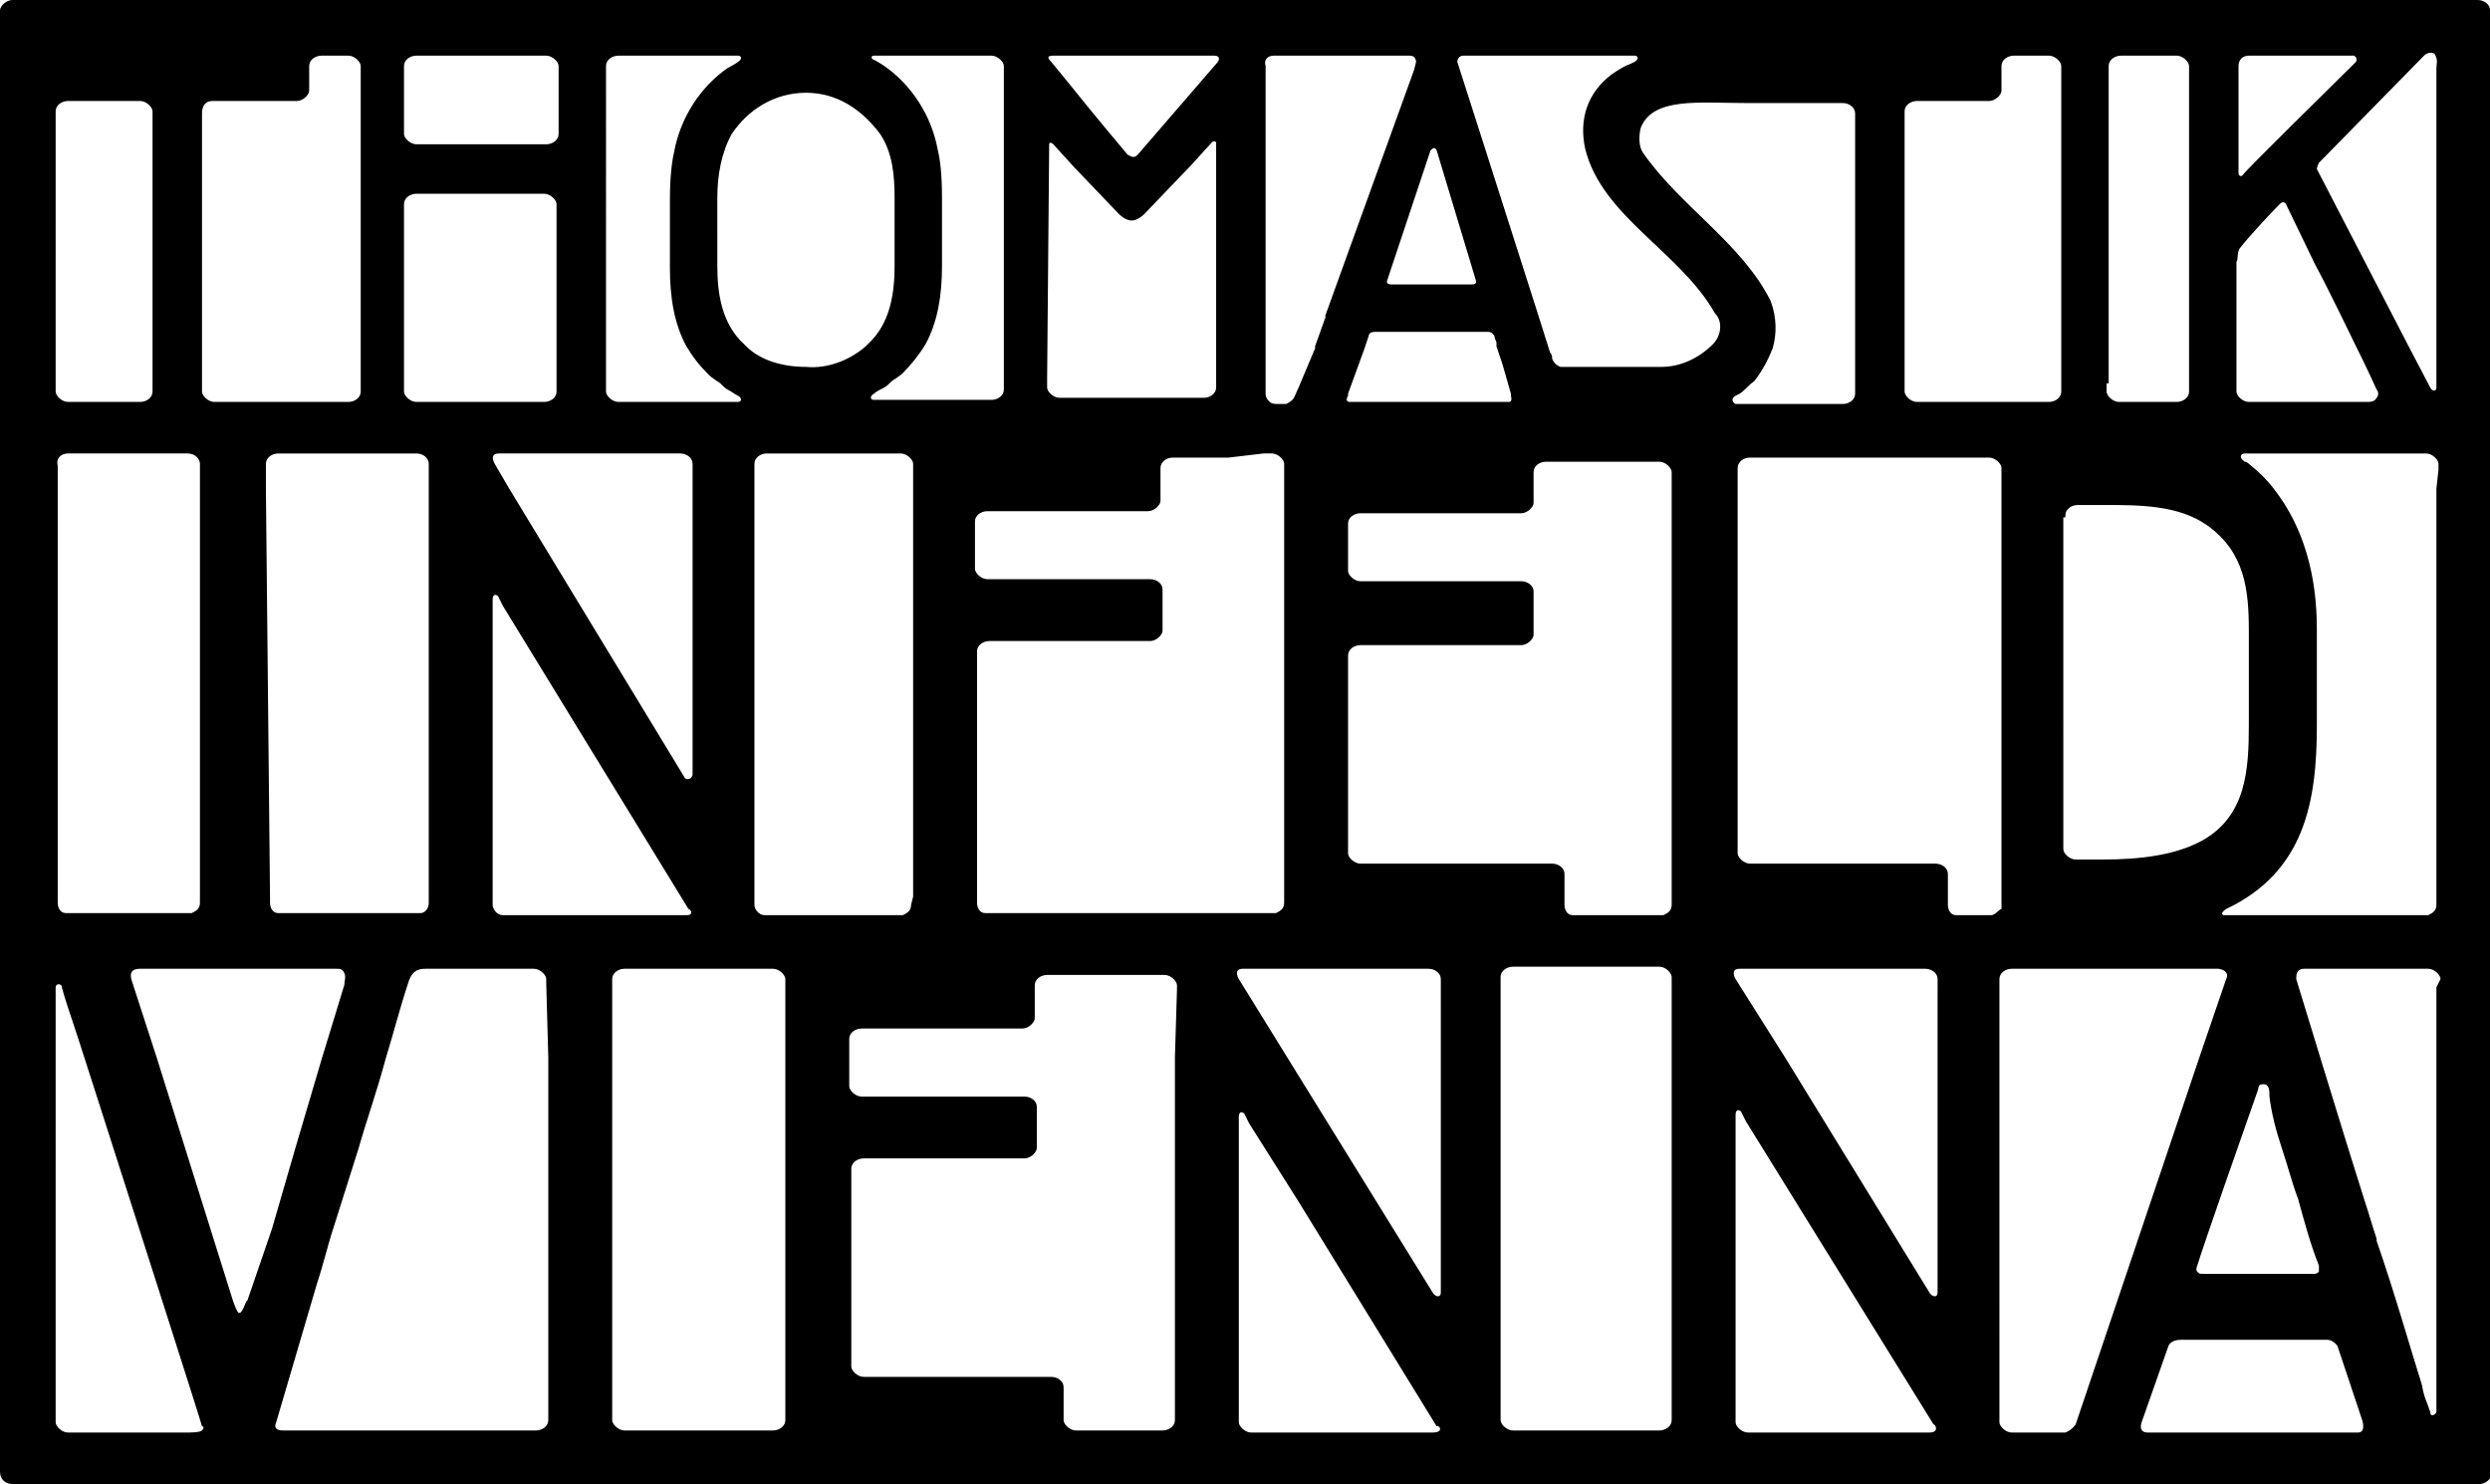 <?xml version="1.0" encoding="utf-8"?>
<!-- Generator: Adobe Illustrator 24.1.3, SVG Export Plug-In . SVG Version: 6.00 Build 0)  -->
<svg version="1.1" id="レイヤー_1" xmlns="http://www.w3.org/2000/svg" xmlns:xlink="http://www.w3.org/1999/xlink" x="0px"
	 y="0px" viewBox="0 0 120.8 72" style="enable-background:new 0 0 120.8 72;" xml:space="preserve">
<style type="text/css">
	.st0{fill-rule:evenodd;clip-rule:evenodd;}
</style>
<path class="st0" d="M120.8,62.6V49.7l0,0V1.3V0.5c0-0.3-0.3-0.5-0.6-0.5h-0.7H1.2H0.6C0.3,0,0,0.3,0,0.5v0.4v70.2v0.3
	C0,71.8,0.3,72,0.6,72H1h119.2h0.1c0.3,0,0.6-0.3,0.6-0.5v-0.3L120.8,62.6L120.8,62.6z M109.1,2.7h0.4h4.7c0,0,0.2,0.1,0.1,0.3
	c-0.9,0.9-5.4,5.3-5.5,5.5c-0.1,0.1-0.2,0-0.2-0.1V3.4V3.2C108.6,2.9,108.8,2.7,109.1,2.7z M108.7,12c0.3-0.4,1.4-1.6,1.9-2.1
	c0.2-0.2,0.3,0,0.3,0l1.4,2.9c0.6,1.1,2,4,2,4c0.6,1.2,1,2.1,1,2.1c0.1,0.1,0.1,0.3,0,0.4c-0.1,0.2-0.3,0.2-0.5,0.2h-5.3h-0.4
	c-0.3,0-0.6-0.3-0.6-0.5v-0.3v-1.8v-4.2C108.6,12.6,108.5,12.2,108.7,12z M118.2,23.7v19.9v0.3c0,0.3-0.2,0.4-0.4,0.5
	c0,0-0.1,0-0.1,0h-0.4H108c0,0-0.1,0-0.1,0c-0.1,0-0.2-0.1,0.1-0.3c3.8-1.8,4.4-5.2,4.4-8.9v-4.7c0-2.5-0.6-4.9-2.1-6.8
	c-0.3-0.4-0.7-0.8-1.2-1.2c0,0-0.1-0.1-0.2-0.1c-0.3-0.2-0.2-0.4,0-0.4h8.6h0.2c0.3,0,0.6,0.3,0.6,0.5v0.3L118.2,23.7L118.2,23.7z
	 M110.7,55.7c0.3,0.9,0.5,1.7,0.8,2.5l0,0l0,0l0,0c0.3,1.1,0.6,2.2,1,3.2c0,0.1,0,0.2,0,0.3c-0.1,0.1-0.2,0.1-0.2,0.1h-5.4
	c-0.2,0-0.2,0-0.3-0.1c-0.1-0.1,0-0.3,0-0.3c0.3-1,2.3-6.7,2.9-8.4c0.1-0.2,0-0.4,0.3-0.4c0.3,0,0.3,0.3,0.3,0.6
	C110.2,54,110.4,54.8,110.7,55.7L110.7,55.7L110.7,55.7z M102.3,18.6V3.4V3.2c0-0.3,0.3-0.5,0.6-0.5h0.3h2.1h0.3
	c0.3,0,0.6,0.3,0.6,0.5v0.4v15.1V19c0,0.3-0.3,0.5-0.6,0.5h-0.4h-2.1h-0.3c-0.3,0-0.6-0.3-0.6-0.5V18.6z M100.2,25.1V25
	c0-0.3,0.3-0.5,0.6-0.5h0.3h0.9h0.1c1.7,0,3.6,0,5,1c1.8,1.3,2,3.1,2,5.1v4.5c0,2.2-0.1,4.5-2.3,5.7c-1.3,0.7-3,0.9-4.8,0.9h-0.1
	h-0.8h-0.4c-0.3,0-0.6-0.3-0.6-0.5v-0.4V25.1z M92.4,18.1v-1.3l0,0v-1.1v-10V5.4c0-0.3,0.3-0.5,0.6-0.5h0.4h2.8h0.3
	c0.3,0,0.6-0.3,0.6-0.5V4.1V3.4V3.2c0-0.3,0.3-0.5,0.6-0.5H98h1.2h0.2c0.3,0,0.6,0.3,0.6,0.5v0.3v13.3l0,0v1.9V19
	c0,0.3-0.3,0.5-0.6,0.5H99h-5.5H93c-0.3,0-0.6-0.3-0.6-0.5v-0.6V18.1L92.4,18.1z M69.7,7.3l1.9,6.3c0,0,0.1,0.2-0.2,0.2h-0.6h-2.7
	h-0.6c-0.3,0-0.2-0.2-0.2-0.2l2.1-6.3C69.5,7.2,69.6,7.1,69.7,7.3z M72.6,16.6c0,0,0,0.1,0,0.1l0,0.1l0,0c0.1,0.3,0.2,0.6,0.3,0.9v0
	l0,0c0.2,0.7,0.4,1.4,0.4,1.4l0,0.1c0,0,0.1,0.3-0.1,0.3h-0.1h-7.5h-0.1h0c-0.3,0-0.1-0.3-0.1-0.3l0-0.1l0.8-2.2l0,0l0,0l0,0
	l0.2-0.6c0,0,0-0.2,0.3-0.2h5.5c0.2,0,0.3,0.2,0.3,0.2S72.5,16.4,72.6,16.6L72.6,16.6z M61.8,2.7H62h6.1h0.3c0.3,0,0.3,0.3,0.3,0.3
	l-0.1,0.4l-4.3,11.9l0,0l0,0.1l-0.5,1.4l0,0l0,0.1L63,18.8c-0.1,0.2-0.2,0.5-0.3,0.6c-0.1,0.1-0.3,0.2-0.3,0.2H62
	c-0.1,0-0.3,0-0.4-0.1c-0.1-0.1-0.2-0.2-0.2-0.4V3.4V3.2C61.3,2.9,61.5,2.7,61.8,2.7z M61.3,22h0.4c0.3,0,0.6,0.3,0.6,0.5V23v0.7
	v19.8v0.3c0,0.3-0.2,0.4-0.4,0.5c0,0-0.1,0-0.1,0h-0.4H48.2h-0.3c0,0-0.1,0-0.1,0c-0.3,0-0.4-0.3-0.4-0.5v-0.3v-1.6V31.7v-0.1
	c0-0.3,0.3-0.5,0.6-0.5h0.3h7.4h0.1c0.3,0,0.6-0.3,0.6-0.5v-0.2v-1.5v-0.3c0-0.3-0.3-0.5-0.6-0.5h-0.2h-7.4h-0.3
	c-0.3,0-0.6-0.3-0.6-0.5v-0.3v-1.9v-0.1c0-0.3,0.3-0.5,0.6-0.5h0.2h7.4h0.2c0.3,0,0.6-0.3,0.6-0.5v-0.4v0V23v-0.3
	c0-0.3,0.3-0.5,0.6-0.5h0.4h2.3L61.3,22z M50.9,7c0-0.1,0.1-0.1,0.2,0l1,1.1l2.2,2.3c0,0,0.3,0.3,0.6,0.3c0.3,0,0.6-0.3,0.6-0.3
	l2.3-2.4l1-1.1c0.1-0.1,0.2,0,0.2,0v11.6v0.3c0,0.3-0.3,0.5-0.6,0.5h-0.3h-6.5h-0.2c-0.3,0-0.6-0.3-0.6-0.5v-0.4L50.9,7z M51.1,2.7
	h0.8h7c0.3,0,0.3,0.2,0.1,0.4l-3.8,4.4c-0.2,0.2-0.3,0.1-0.5,0c0,0-1.6-1.9-2.8-3.4L51,3C50.8,2.8,50.8,2.7,51.1,2.7z M42.4,2.7h5.7
	c0.3,0,0.6,0.3,0.6,0.5v0.2v15.3v0.2c0,0.3-0.3,0.5-0.6,0.5h-5.7c-0.2,0-0.2-0.2,0-0.3c0.1-0.1,0.3-0.2,0.5-0.3
	c0.2-0.1,0.3-0.3,0.5-0.4c0,0,0.3-0.2,0.4-0.3c0.4-0.4,0.8-0.9,1.1-1.4l0,0c0.6-1.1,0.8-2.4,0.8-3.8V9.6c0-1.2-0.1-1.9-0.2-2.3
	c-0.3-1.7-1.3-3.2-2.6-4.1c0,0-0.3-0.2-0.5-0.3C42.3,2.9,42.2,2.7,42.4,2.7z M44.2,43.9c0,0.3-0.2,0.4-0.4,0.5c0,0-0.1,0-0.1,0h-0.3
	h-6.2c0,0,0,0-0.1,0c-0.3,0-0.5-0.3-0.5-0.5v-0.6V23.7v-0.8v-0.4c0-0.3,0.3-0.5,0.6-0.5h6.2h0.3c0.3,0,0.6,0.3,0.6,0.5v0.2v0.9v19.9
	L44.2,43.9z M39.1,4.5c1.5,0,2.7,0.8,3.6,2c0.6,0.9,0.7,2,0.7,3.1v3.3c0,1.3-0.2,2.8-1.3,3.8c0,0,0,0-0.1,0.1l0,0
	c-0.8,0.7-1.9,1.1-2.9,1c-1.1,0-2.2-0.3-2.9-1c0,0,0,0-0.1-0.1c-1.1-1-1.3-2.5-1.3-3.8V9.6c0-1.1,0.2-2.2,0.7-3.1
	C36.3,5.3,37.6,4.5,39.1,4.5z M29.4,3.2c0-0.3,0.3-0.5,0.6-0.5h0.8h5c0.2,0,0.2,0.2,0,0.3c-0.1,0.1-0.5,0.3-0.5,0.3
	c-1.3,0.9-2.3,2.4-2.6,4.1c-0.1,0.4-0.2,1.2-0.2,2.3v3.3c0,1.4,0.2,2.7,0.8,3.8l0,0c0.3,0.5,0.6,0.9,1.1,1.4
	c0.1,0.1,0.4,0.3,0.4,0.3c0.2,0.1,0.3,0.3,0.5,0.4c0.2,0.1,0.3,0.2,0.5,0.3c0.2,0.1,0.2,0.3,0,0.3h-5.4H30c-0.3,0-0.6-0.3-0.6-0.5
	v-0.5V3.6L29.4,3.2z M33.2,37.7l-8.5-14l-0.7-1.2c0,0-0.3-0.5,0.2-0.5h8.4H33c0.3,0,0.6,0.2,0.6,0.5v0.3v0.9v13.9
	C33.5,37.9,33.2,37.8,33.2,37.7z M33.3,44.4c0,0-0.1,0-0.1,0h-8.4h-0.3c0,0,0,0-0.1,0c-0.3,0-0.5-0.3-0.5-0.5v-0.3V29.7v-0.6
	c0-0.4,0.3-0.2,0.3-0.1l0.2,0.4l9,14.7C33.5,44.1,33.7,44.4,33.3,44.4z M12.9,23.7L12.9,23.7v-0.9v-0.3c0-0.3,0.3-0.5,0.6-0.5h6.7
	c0.3,0,0.6,0.2,0.6,0.5v0.2v0.9v19.7v0.5c0,0.3-0.2,0.5-0.4,0.5c0,0-0.1,0-0.1,0h-6.4h-0.3c0,0-0.1,0-0.1,0l0,0
	c-0.3,0-0.4-0.3-0.4-0.5v-0.2L12.9,23.7z M20.5,19.5h-0.3c-0.3,0-0.6-0.3-0.6-0.5v-0.4v-8.3V9.9c0-0.3,0.3-0.5,0.6-0.5h0.3h5.6h0.3
	c0.3,0,0.6,0.3,0.6,0.5v0.4v8.5V19c0,0.3-0.3,0.5-0.6,0.5h-0.1L20.5,19.5z M19.6,6.3V3.5V3.2c0-0.3,0.3-0.5,0.6-0.5h0.7h5.4h0.2
	c0.3,0,0.6,0.3,0.6,0.5v0.4v2.7v0.2c0,0.3-0.3,0.5-0.6,0.5h-0.2h-5.9h-0.2c-0.3,0-0.6-0.3-0.6-0.5V6.3z M10.3,4.9h0.2h3.6h0.3
	c0.3,0,0.6-0.3,0.6-0.5V4.2V3.5V3.2c0-0.3,0.3-0.5,0.6-0.5h0.3h0.8h0.2c0.3,0,0.6,0.3,0.6,0.5v0.1v15.4V19c0,0.3-0.3,0.5-0.6,0.5
	h-0.2h-6h-0.3c-0.3,0-0.6-0.3-0.6-0.5v-0.3V5.6V5.5C9.8,5.1,10,4.9,10.3,4.9z M9.1,22L9.1,22c0.4,0,0.6,0.3,0.6,0.5v0.2v0.9v19.8
	v0.4c0,0.3-0.2,0.4-0.4,0.5l0,0c0,0-0.1,0-0.1,0H9.1h-1H3.5H3.3c0,0-0.1,0-0.1,0l0,0c-0.3,0-0.4-0.3-0.4-0.5v-0.3v-17v-2.8l0,0v-1
	v-0.1C2.7,22.2,3,22,3.3,22h0.3H8L9.1,22z M2.7,5.4c0-0.3,0.3-0.5,0.6-0.5h0.6h2.7h0.2c0.3,0,0.6,0.3,0.6,0.5v0.3v13.1V19
	c0,0.3-0.3,0.5-0.6,0.5H6.7H3.4H3.3c-0.3,0-0.6-0.3-0.6-0.5v-0.2V5.7V5.4z M9.8,69.4c-0.1,0.1-0.6,0.1-0.7,0.1H3.9H3.3
	c-0.3,0-0.6-0.3-0.6-0.5v-0.4V47.9c0-0.2,0.3-0.2,0.3,0c0.1,0.4,0.4,1.3,0.8,2.5l0.9,2.8c1.5,4.7,5.1,15.9,5.1,16
	C9.9,69.2,9.9,69.3,9.8,69.4z M11.6,63.7c-0.1,0-0.3-0.6-0.3-0.6L7.6,51.3l0,0l0,0l0,0l-1.2-3.7C6.3,47.3,6.3,47,6.8,47h0.2h9.3
	c0.2,0,0.3,0,0.4,0.2c0.1,0.2,0,0.4,0,0.6l-1.1,3.6l-1.3,4.4l-1.1,3.8L12,63.1C11.9,63.1,11.8,63.7,11.6,63.7z M26.6,51.3v17.2v0.4
	c0,0.3-0.3,0.5-0.6,0.5h-0.2h-12c-0.2,0-0.3,0-0.4-0.1c-0.1-0.1,0-0.3,0-0.3l2-6.8c0.3-0.9,0.5-1.8,0.8-2.7l1.2-3.8
	c0.4-1.4,0.9-2.8,1.3-4.3c0.4-1.3,0.7-2.5,1.1-3.7C20,47,20.4,47,20.7,47h5.1h0.1c0.3,0,0.6,0.3,0.6,0.5v0.2L26.6,51.3z M38.1,51.3
	v17.1v0.5c0,0.3-0.3,0.5-0.6,0.5h-0.2h-6.9h-0.1c-0.3,0-0.6-0.3-0.6-0.5v-0.2V51.3v-3.4v-0.4c0-0.3,0.3-0.5,0.6-0.5h0.2h6.9h0.1
	c0.3,0,0.6,0.3,0.6,0.5v0.2V51.3z M57,51.3v6.9v10.2v0.5c0,0.3-0.3,0.5-0.6,0.5h-4.2c-0.3,0-0.6-0.3-0.6-0.5v-0.2v-1.1v-0.3
	c0-0.3-0.3-0.5-0.6-0.5H51h-0.9h-7h-0.8h-0.4c-0.3,0-0.6-0.3-0.6-0.5v-0.4v-9.1v-0.1c0-0.3,0.3-0.5,0.6-0.5h0.3h0.9h6.5h0.1
	c0.3,0,0.6-0.3,0.6-0.5v-0.2v-1.5v-0.3c0-0.3-0.3-0.5-0.6-0.5h-0.2h-7.4h-0.3c-0.3,0-0.6-0.3-0.6-0.5v-0.3v-0.9v-1v-0.1
	c0-0.3,0.3-0.5,0.6-0.5h0.2h7.4h0.2c0.3,0,0.6-0.3,0.6-0.5v-0.4v-0.9v-0.3c0-0.3,0.3-0.5,0.6-0.5h5.6h0.1c0.3,0,0.6,0.3,0.6,0.5V48
	L57,51.3z M69.5,69.5H61h-0.3c-0.3,0-0.6-0.3-0.6-0.5v-0.3c0,0,0-2.2,0-4.7v-7.7l0,0c0-0.9,0-1.5,0-1.5v-0.6c0-0.4,0.3-0.2,0.3-0.1
	l0.2,0.4l2.4,3.8l0,0l6.7,10.9C69.8,69.1,70.1,69.5,69.5,69.5z M69.9,50.1L69.9,50.1l0,9.5h0v3.1c0,0.3-0.3,0.2-0.4,0l-9.4-15.2
	c0,0-0.3-0.5,0.2-0.5h8.4h0.6c0.3,0,0.6,0.2,0.6,0.5v0.3L69.9,50.1z M81.1,51.3v17.1v0.5c0,0.3-0.3,0.5-0.6,0.5h-7.1
	c-0.3,0-0.6-0.3-0.6-0.5v-0.6v-8.8v-9.5l0,0v-2.2v-0.4c0-0.3,0.3-0.5,0.6-0.5h7.1c0.3,0,0.6,0.3,0.6,0.5v0.2V51.3z M81.1,43.9
	c0,0.3-0.2,0.4-0.4,0.5l0,0c0,0-0.1,0-0.1,0h-0.4H79h-1.2h-0.3h-0.9h-0.2c0,0-0.1,0-0.1,0c-0.3,0-0.4-0.3-0.4-0.5v-0.2v-1v-0.3
	c0-0.3-0.3-0.5-0.6-0.5h-0.2h-0.9h-7h-0.8H66c-0.3,0-0.6-0.3-0.6-0.5v-0.4v-9.1v-0.1c0-0.3,0.3-0.5,0.6-0.5h0.3h0.9h6.5h0.1
	c0.3,0,0.6-0.3,0.6-0.5v-0.2V29v-0.3c0-0.3-0.3-0.5-0.6-0.5h-0.2h-7.4H66c-0.3,0-0.6-0.3-0.6-0.5v-0.3v-1.9v-0.1
	c0-0.3,0.3-0.5,0.6-0.5h0.2h7.4h0.2c0.3,0,0.6-0.3,0.6-0.5v-0.4v0v-0.8v-0.3c0-0.3,0.3-0.5,0.6-0.5h0.4h2.5H79h1.3h0.2
	c0.3,0,0.6,0.3,0.6,0.5V23v0.9v19.9V43.9z M83.1,16.7C83.1,16.8,83.1,16.8,83.1,16.7L83.1,16.7c-0.7,0.7-1.6,1.1-2.5,1.1h-4.9
	c0,0-0.3-0.1-0.4-0.4c0-0.1,0-0.2-0.1-0.3l0,0l-0.6-1.9l0,0C73.2,10.8,70.7,3,70.7,3S70.7,2.7,71,2.7h8.2h-0.2h0.3
	c0.2,0,0.2,0.2,0,0.3c0,0-0.2,0.1-0.2,0.1c-0.3,0.1-0.6,0.3-0.9,0.5c-1.2,0.9-1.6,2.2-1.3,3.6c0.8,3.3,4.6,5,6.3,8
	C83.6,15.6,83.5,16.3,83.1,16.7z M84.2,19.2l0.2-0.1c0.3-0.2,0.4-0.4,0.7-0.6c0.4-0.5,0.7-1.1,0.9-1.6l0,0c0.2-0.7,0.2-1.5-0.1-2.3
	c-1.4-2.8-4.4-4.6-6.2-7.2c-0.2-0.3-0.2-0.8-0.1-1.2C80.2,4.7,82.4,5,84.8,5h4.3h0.3C89.7,5,90,5.2,90,5.5v0.3V16v2.2l0,0v0.5v0.4
	c0,0.3-0.3,0.5-0.6,0.5h-0.3h-4.9C84,19.5,84,19.3,84.2,19.2z M93.6,69.5h-8.5h-0.3c-0.3,0-0.6-0.3-0.6-0.5v-0.3V54.7v-0.6
	c0-0.4,0.3-0.2,0.3-0.1l0.2,0.4l9.1,14.7C93.9,69.1,94.1,69.5,93.6,69.5z M94,50.1L94,50.1l0,10.1h0v2.5c0,0.3-0.3,0.2-0.4,0
	l-7-11.4l0,0l-2.4-3.8c0,0-0.3-0.5,0.2-0.5h8.4h0.6c0.3,0,0.6,0.2,0.6,0.5v0.3V50.1z M96.6,44.4c0,0-0.1,0-0.1,0H95c0,0-0.1,0-0.1,0
	l0,0c-0.3,0-0.4-0.3-0.4-0.5v-0.2v-1v-0.3c0-0.3-0.3-0.5-0.6-0.5h-1.5h-7.5c-0.3,0-0.6-0.3-0.6-0.5v-0.4V23.8v-1v-0.1
	c0-0.3,0.3-0.5,0.6-0.5h9.7h0.4h1.3h0.2c0.3,0,0.6,0.3,0.6,0.5v0.3v0.9v19.9v0.3C97,44.1,96.8,44.4,96.6,44.4z M100.2,69.5h-0.8
	h-1.5h-0.3c-0.3,0-0.6-0.3-0.6-0.5v-0.6V58.2l0,0v-6.9l0,0v-3.4v-0.4c0-0.3,0.3-0.5,0.6-0.5h0.6h1.2h8.2c0.1,0,0.6,0.1,0.4,0.5
	l-1.3,3.8l0,0l-6,17.8C100.5,69.4,100.2,69.5,100.2,69.5z M114.4,69.5h-10.2c-0.5,0-0.3-0.5-0.3-0.5l1.3-3.7c0,0,0.1-0.3,0.6-0.3
	h7.1c0.3,0,0.5,0.3,0.5,0.3l1.2,3.6C114.6,68.9,114.8,69.5,114.4,69.5z M118.2,47.9v3.4l0,0v6.9l0,0v10.3c0,0.1-0.3,0.3-0.3,0
	c-0.2-0.6-0.3-0.7-0.4-1.3c-0.6-1.9-1.3-4.4-2.2-7l0,0l0-0.1c-0.2-0.6-0.4-1.3-0.6-1.9l0,0l0,0l0,0c-0.8-2.5-3.3-10.7-3.3-10.7
	c0-0.2,0-0.5,0.4-0.5h5.7h0.3c0.3,0,0.6,0.3,0.6,0.5L118.2,47.9z M118.2,3.3v12v1.5l0,0v2c0,0.2-0.2,0.2-0.3,0l-1.1-2.1l0,0
	l-4.4-8.5c0-0.1,0.1-0.3,0.1-0.3l5.1-5.2c0.1-0.1,0.3-0.2,0.5-0.1C118.3,2.9,118.2,3.1,118.2,3.3z"/>
</svg>
